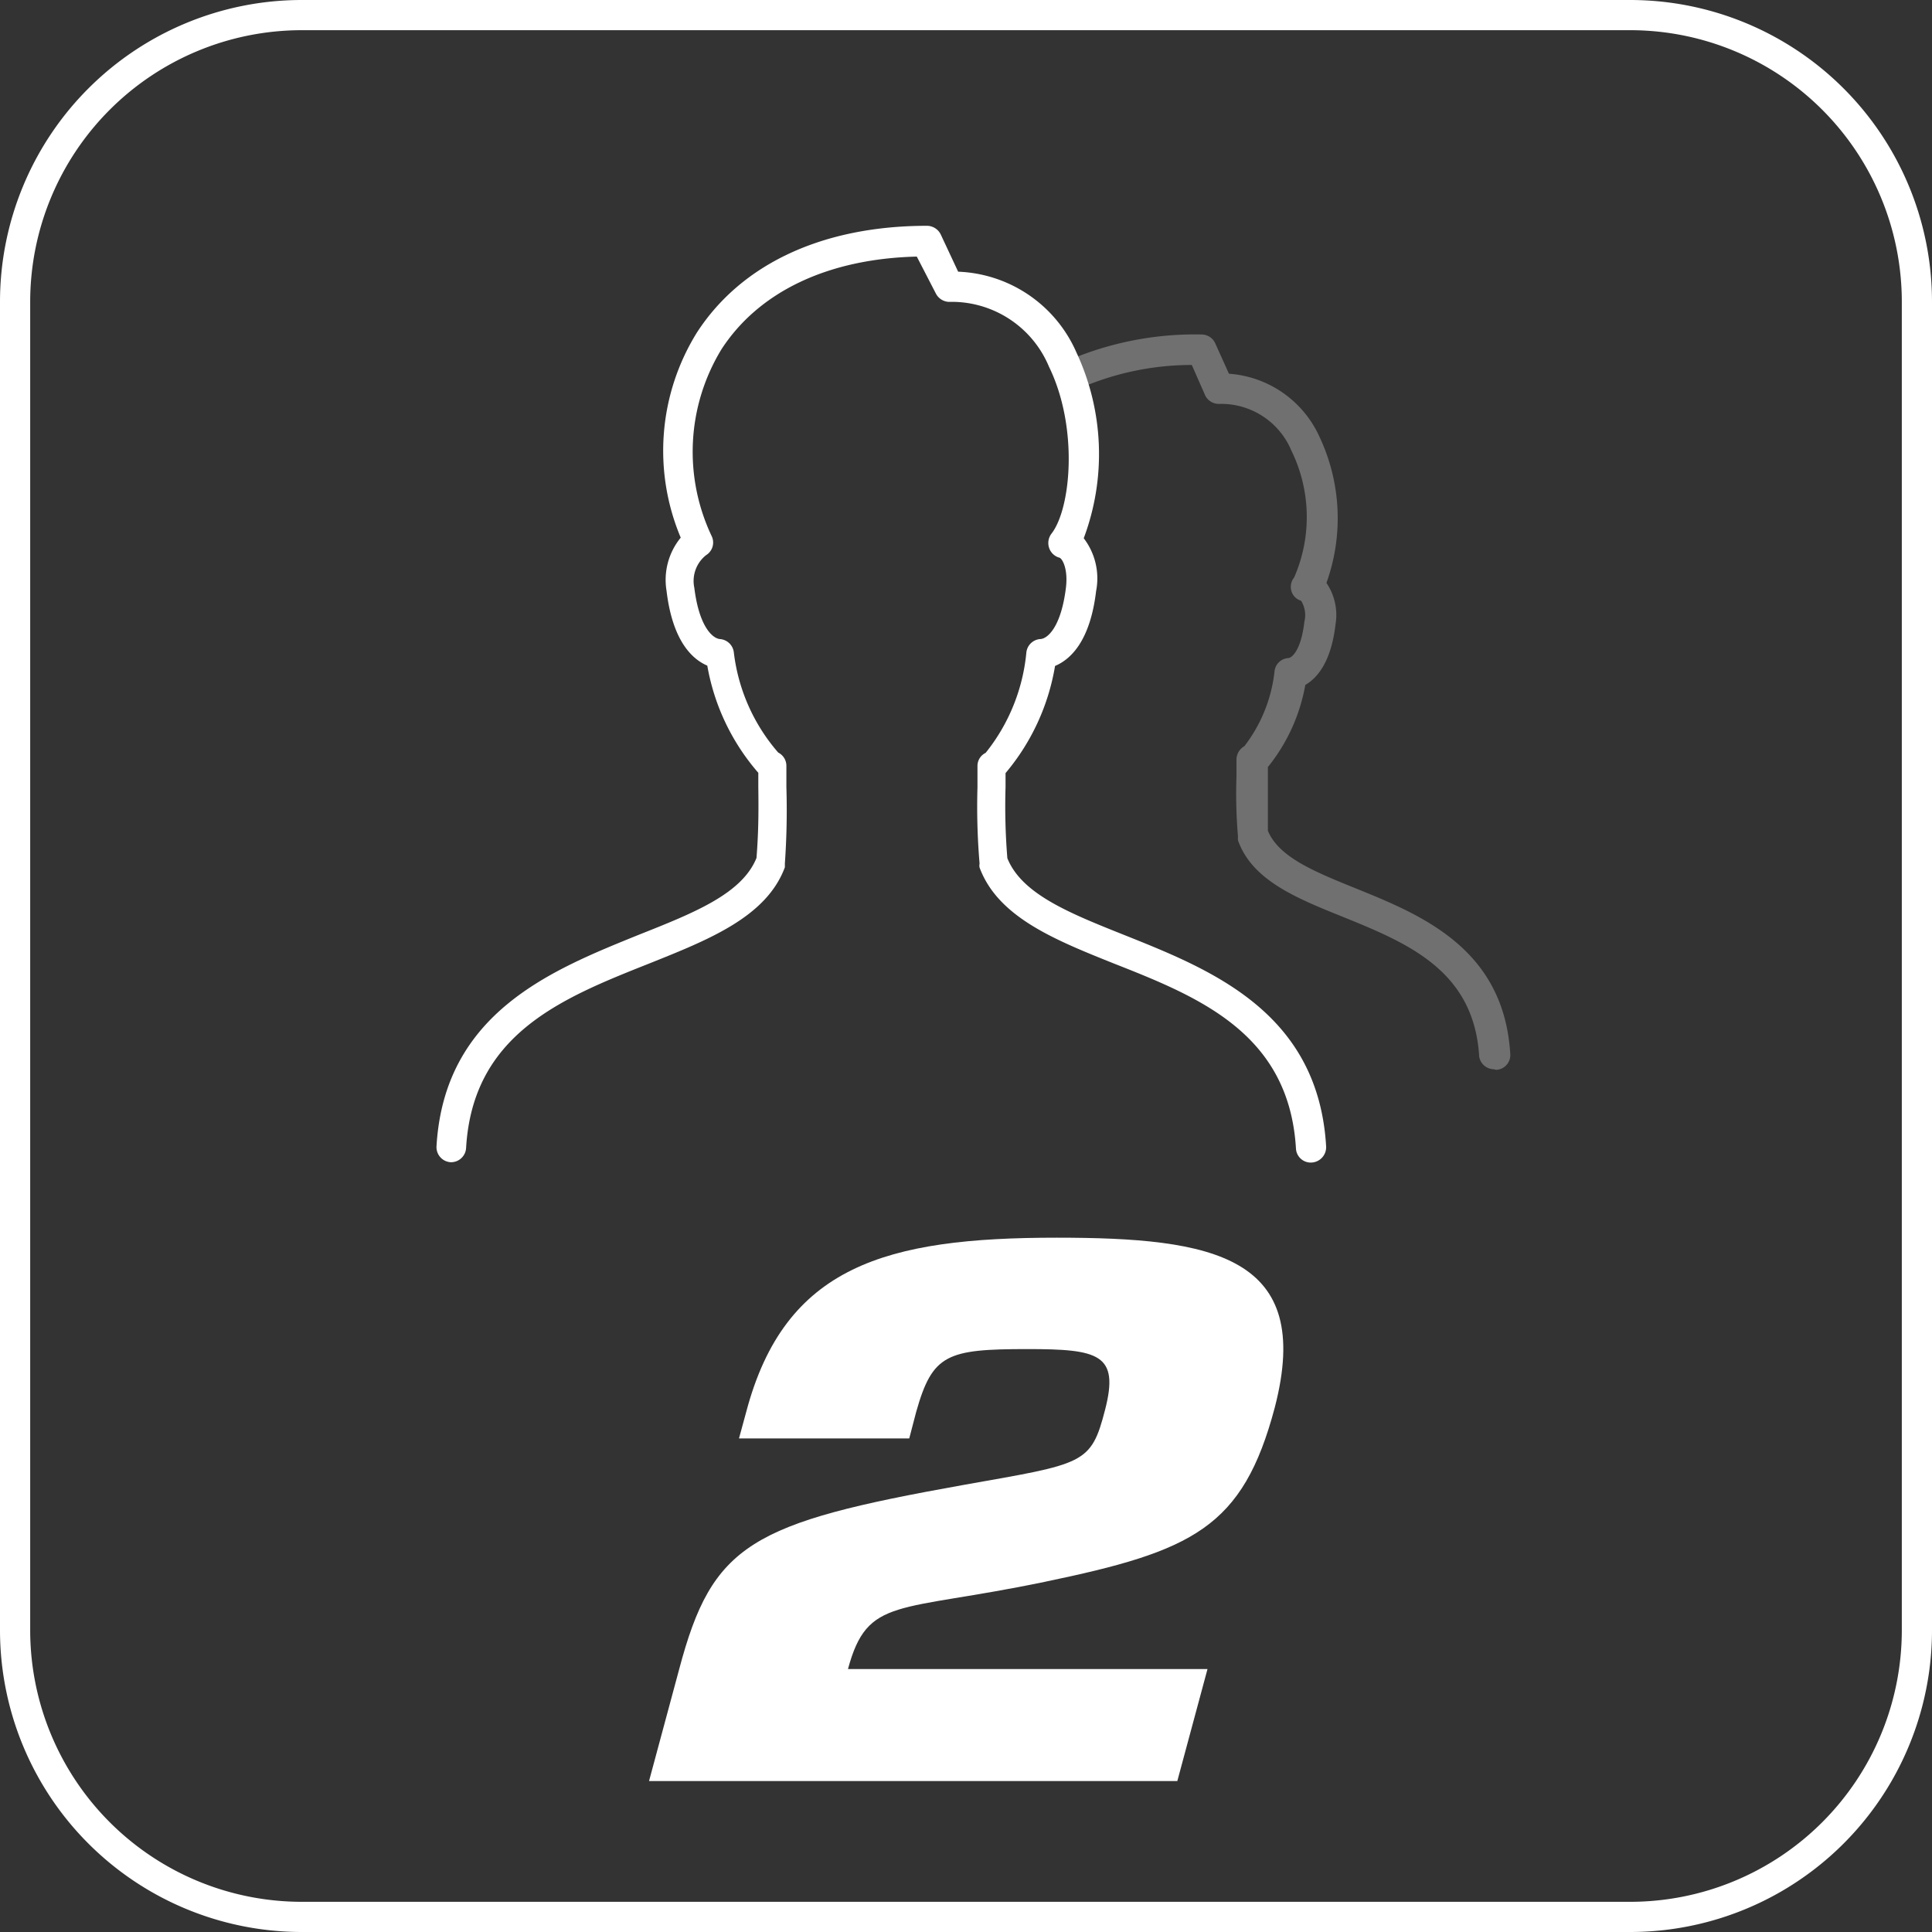 <svg xmlns="http://www.w3.org/2000/svg" viewBox="0 0 64 64"><rect x="0" y="0" width="64" height="64" fill="#333333" stroke="none"/><defs><style>.cls-1{fill:#fff;}.cls-2{opacity:0.3;}</style></defs><title>upto-2drivers</title><g id="frames"><path class="cls-1" d="M54,1a9,9,0,0,1,9,9V54a9,9,0,0,1-9,9H10a9,9,0,0,1-9-9V10a9,9,0,0,1,9-9H54m0-1H10A10,10,0,0,0,0,10V54A10,10,0,0,0,10,64H54A10,10,0,0,0,64,54V10A10,10,0,0,0,54,0Z"/></g><g id="Layer_1" data-name="Layer 1"><path class="cls-1" d="M39,59H21.5l1-3.71c1.1-4.15,2.37-4.84,9.42-6.1,4-.71,4.22-.67,4.69-2.5s-.21-2-2.57-2c-2.68,0-3.15.17-3.69,2.08l-.23.88H24.48l.24-.88C26,41.93,29.35,41,35,41c5.19,0,8.53.6,7.23,5.62-1.06,4-2.72,4.76-7.62,5.78s-5.87.48-6.52,2.89H40Z"/><path class="cls-1" d="M14.93,38.5h0a.5.5,0,0,1-.47-.53c.26-4.43,3.83-5.84,6.69-7,1.84-.73,3.43-1.36,3.91-2.55.07-.89.07-1.57.06-2.36v-.46a7.32,7.32,0,0,1-1.69-3.55c-.49-.21-1.15-.8-1.35-2.48a2.21,2.21,0,0,1,.47-1.76,7.42,7.42,0,0,1,.54-6.8c1.48-2.28,4.18-3.53,7.62-3.53a.51.51,0,0,1,.45.28L31.74,9a4.46,4.46,0,0,1,3.92,2.68,7.94,7.94,0,0,1,.24,6.15,2.19,2.19,0,0,1,.41,1.75c-.2,1.68-.86,2.27-1.36,2.48a7.39,7.39,0,0,1-1.64,3.55v.46a21.24,21.24,0,0,0,.06,2.36c.48,1.19,2.06,1.82,3.89,2.55,2.85,1.14,6.41,2.55,6.67,7a.51.51,0,0,1-.47.53.49.49,0,0,1-.53-.47c-.23-3.79-3.18-5-6-6.11-2-.8-3.87-1.55-4.48-3.19a.31.31,0,0,1,0-.13,22.37,22.37,0,0,1-.07-2.53v-.7a.48.48,0,0,1,.27-.44A6.24,6.24,0,0,0,34,21.61a.5.5,0,0,1,.45-.44c.25,0,.7-.4.86-1.7.08-.66-.14-1-.23-1a.5.5,0,0,1-.33-.33.51.51,0,0,1,.08-.46c.65-.83.9-3.52-.08-5.53A3.49,3.49,0,0,0,31.43,10,.51.51,0,0,1,31,9.72L30.37,8.5c-2.94.07-5.23,1.16-6.47,3.07a6.52,6.52,0,0,0-.32,6.2.49.49,0,0,1-.19.62A1.09,1.09,0,0,0,23,19.47c.16,1.3.61,1.68.85,1.7a.5.5,0,0,1,.46.45,6.16,6.16,0,0,0,1.47,3.31.49.49,0,0,1,.27.44v.7A25.07,25.07,0,0,1,26,28.6l0,.13c-.61,1.64-2.5,2.39-4.5,3.19-2.87,1.14-5.84,2.32-6.06,6.11A.5.5,0,0,1,14.93,38.5Z"/><g class="cls-2"><path class="cls-1" d="M49.48,35.42A.5.5,0,0,1,49,35c-.17-2.86-2.38-3.76-4.52-4.63-1.54-.62-3-1.21-3.47-2.53a.61.61,0,0,1,0-.13,16.74,16.74,0,0,1-.05-2v-.55a.51.51,0,0,1,.26-.44,4.93,4.93,0,0,0,1-2.48.49.49,0,0,1,.45-.44c.12,0,.43-.25.54-1.21a.9.9,0,0,0-.11-.69.47.47,0,0,1-.32-.32.49.49,0,0,1,.09-.45,5,5,0,0,0-.09-4.2,2.52,2.52,0,0,0-2.4-1.55.5.5,0,0,1-.46-.29l-.44-1a9.31,9.31,0,0,0-3.39.64.49.49,0,0,1-.65-.26.5.5,0,0,1,.26-.66,10.67,10.67,0,0,1,4.11-.73.5.5,0,0,1,.45.3l.45,1a3.57,3.57,0,0,1,3,2.09,6.33,6.33,0,0,1,.23,4.84,1.89,1.89,0,0,1,.3,1.38c-.15,1.29-.64,1.79-1,2a6,6,0,0,1-1.24,2.72v.32c0,.6,0,1.12,0,1.79.36.87,1.53,1.35,2.89,1.9,2.2.89,4.93,2,5.14,5.5a.49.49,0,0,1-.47.52Z"/></g></g></svg>